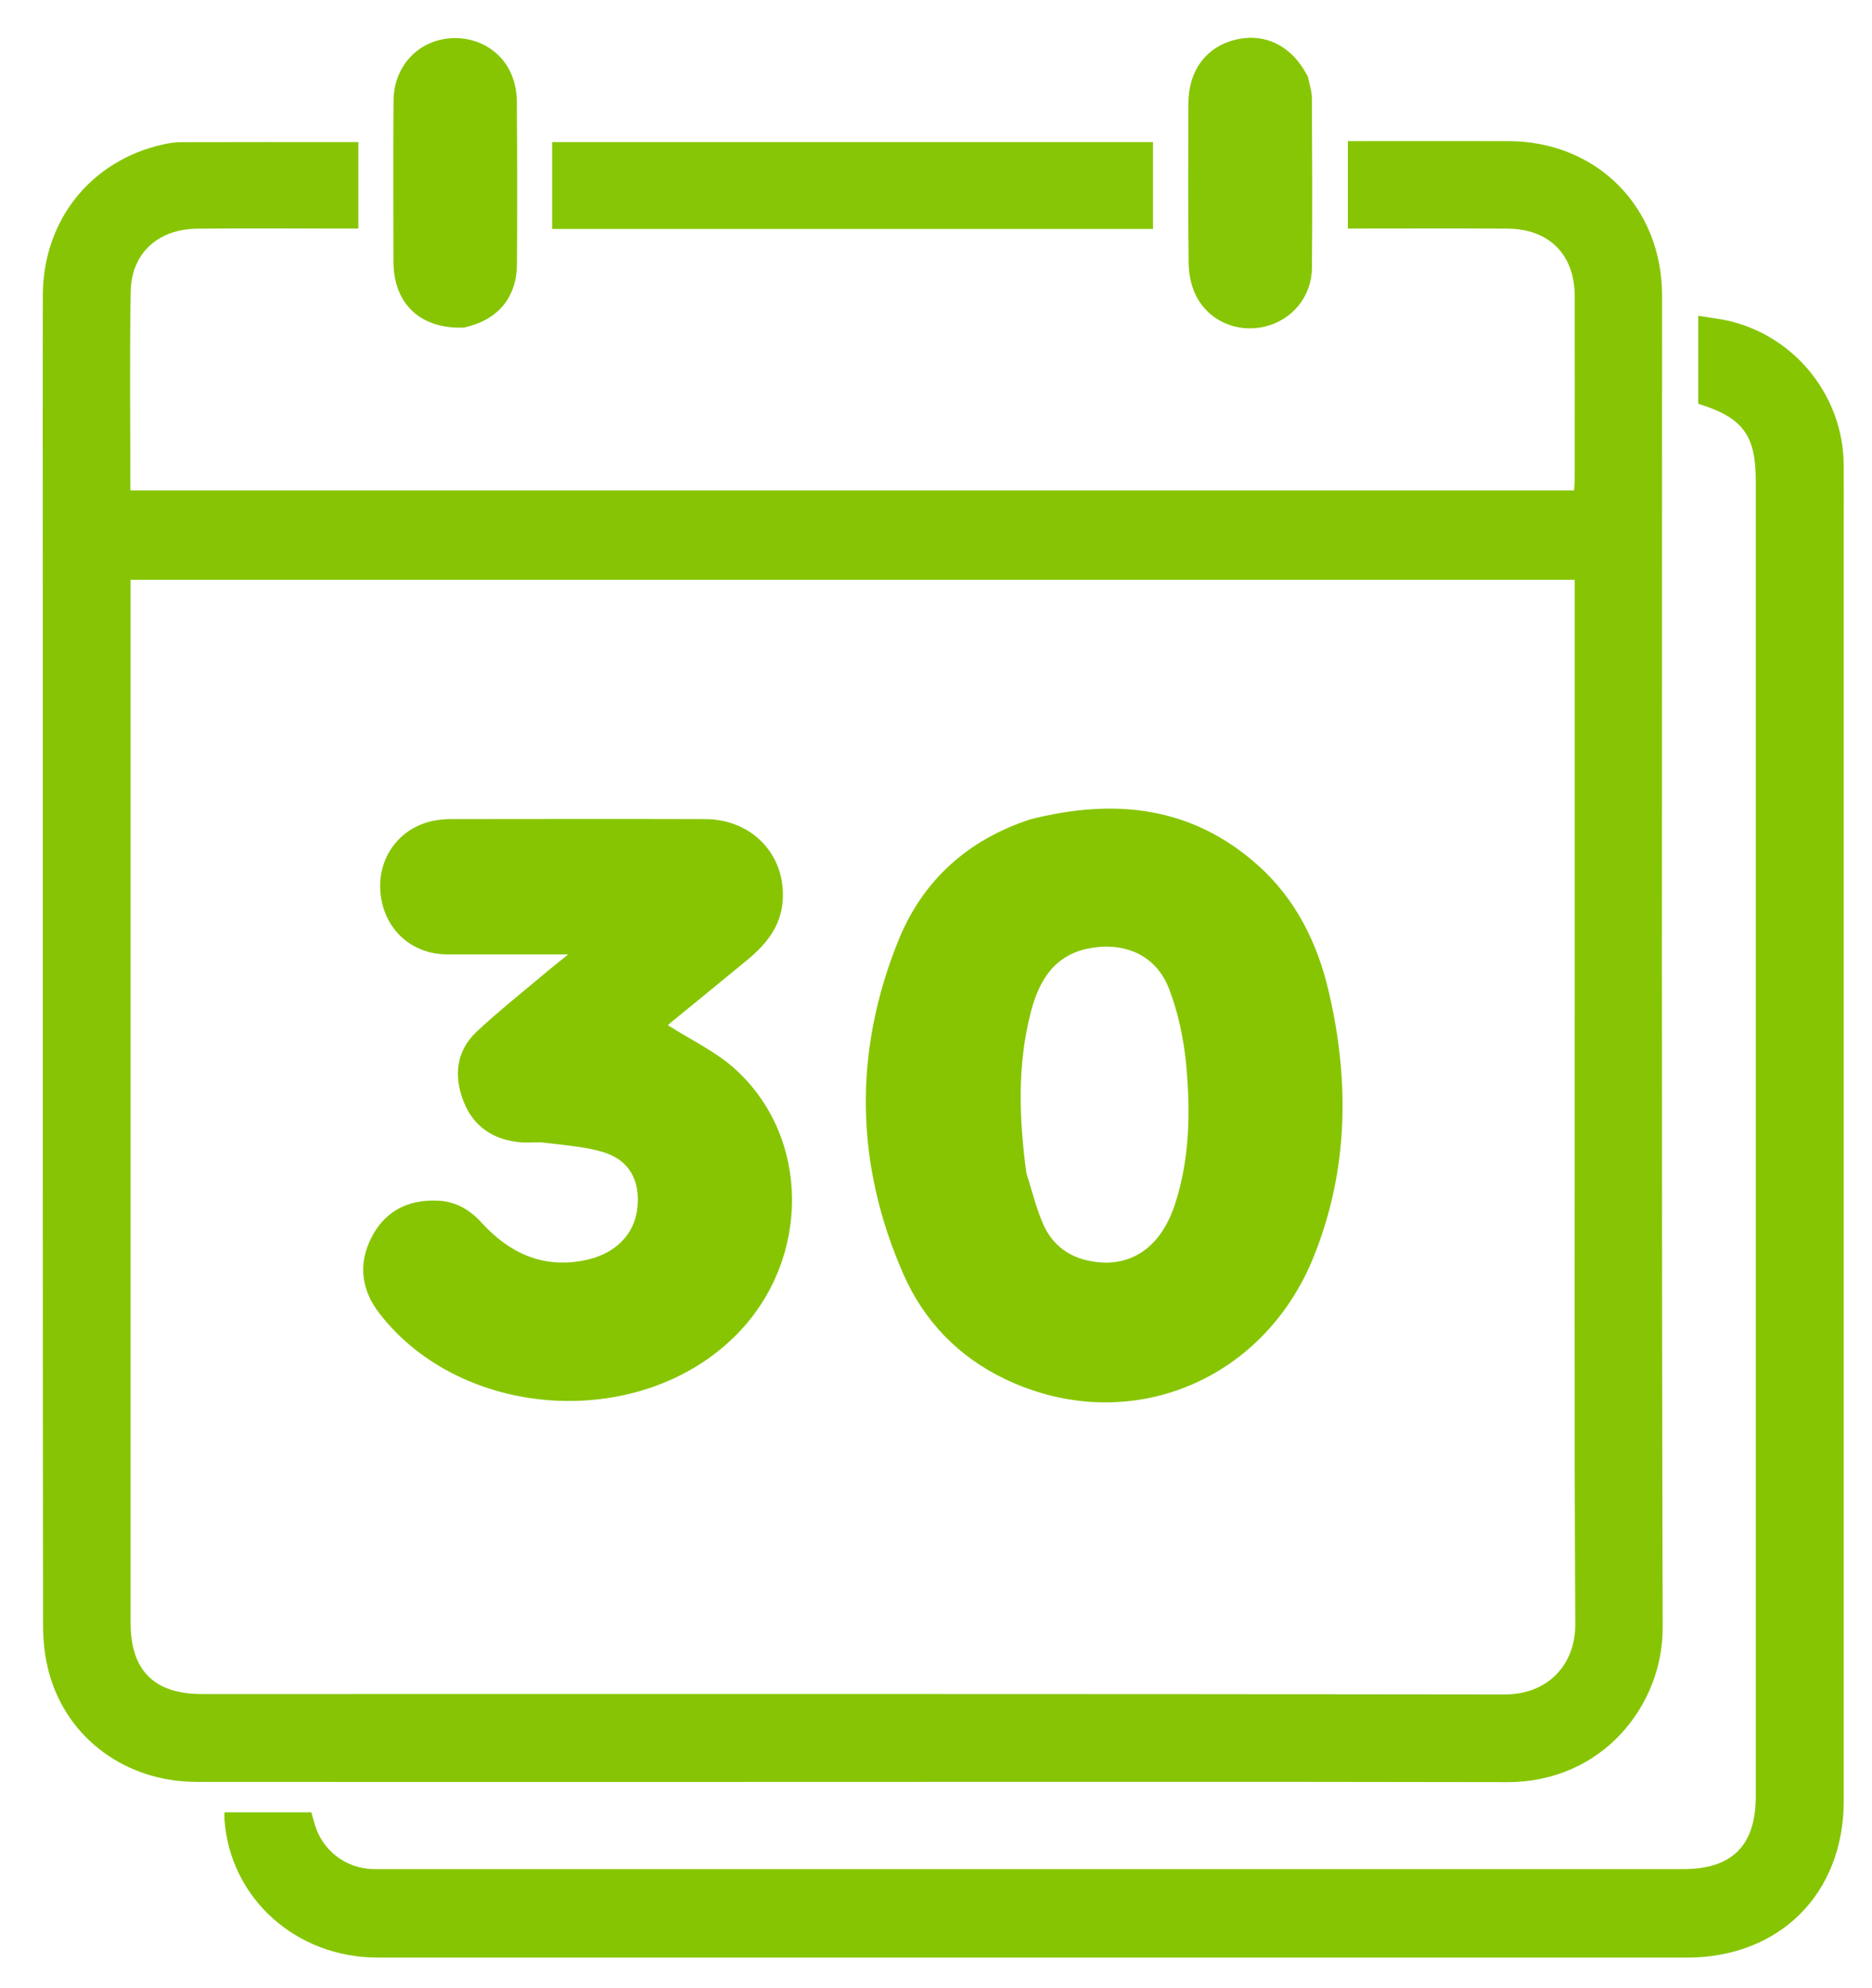 <?xml version="1.0" encoding="UTF-8" standalone="no"?>
<svg
   version="1.1"
   id="Layer_1"
   x="0px"
   y="0px"
   width="100%"
   viewBox="0 0 667 708"
   enable-background="new 0 0 667 708"
   xml:space="preserve"
   sodipodi:docname="30_tage_grün_adobe_express2.svg"
   inkscape:version="1.3 (0e150ed, 2023-07-21)"
   xmlns:inkscape="http://www.inkscape.org/namespaces/inkscape"
   xmlns:sodipodi="http://sodipodi.sourceforge.net/DTD/sodipodi-0.dtd"
   xmlns="http://www.w3.org/2000/svg"
   xmlns:svg="http://www.w3.org/2000/svg"><defs
   id="defs10" /><sodipodi:namedview
   id="namedview10"
   pagecolor="#ffffff"
   bordercolor="#000000"
   borderopacity="0.25"
   inkscape:showpageshadow="2"
   inkscape:pageopacity="0.0"
   inkscape:pagecheckerboard="0"
   inkscape:deskcolor="#d1d1d1"
   inkscape:zoom="1.27513"
   inkscape:cx="333.29934"
   inkscape:cy="389.76417"
   inkscape:window-width="1264"
   inkscape:window-height="1359"
   inkscape:window-x="3847"
   inkscape:window-y="39"
   inkscape:window-maximized="0"
   inkscape:current-layer="Layer_1" />&#10;&#10;<path
   fill="#87C504"
   opacity="1"
   stroke="none"
   d=" M244,634.696   C185.676,634.694 127.851,634.728 70.027,634.674   C45.067,634.651 24.157,619.465 17.594,596.271   C16.031,590.748 15.344,584.797 15.338,579.041   C15.214,456.56 15.244,334.08 15.244,211.599   C15.244,176.105 15.183,140.611 15.265,105.117   C15.327,78.488 32.368,57.193 58.027,51.47   C60.128,51.001 62.307,50.642 64.45,50.636   C85.409,50.575 106.368,50.599 127.673,50.599   C127.673,60.722 127.673,70.766 127.673,81.406   C124.311,81.406 121.032,81.405 117.753,81.406   C101.922,81.409 86.09,81.288 70.261,81.452   C56.306,81.596 46.815,90.167 46.569,103.829   C46.146,127.312 46.452,150.807 46.452,174.661   C217.969,174.661 389.176,174.661 560.864,174.661   C560.935,173.206 561.08,171.612 561.081,170.018   C561.096,148.521 561.116,127.025 561.083,105.528   C561.061,90.72 552.026,81.54 537.124,81.439   C518.301,81.311 499.476,81.408 480.249,81.408   C480.249,71.123 480.249,61.055 480.249,50.257   C481.749,50.257 483.343,50.257 484.937,50.257   C502.435,50.257 519.932,50.224 537.429,50.263   C568.937,50.334 592.199,73.694 592.201,105.304   C592.214,263.445 591.982,421.587 592.419,579.727   C592.495,607.34 571.011,634.834 536.952,634.765   C439.468,634.567 341.984,634.696 244,634.696  M561.09,347.5   C561.09,300.562 561.09,253.625 561.09,206.529   C389.347,206.529 218.151,206.529 46.534,206.529   C46.534,208.658 46.534,210.468 46.534,212.279   C46.536,334.255 46.537,456.232 46.542,578.208   C46.542,594.941 54.98,603.37 71.774,603.371   C226.577,603.377 381.381,603.281 536.184,603.522   C551.25,603.546 561.361,593.185 561.281,578.455   C560.87,501.805 561.09,425.152 561.09,347.5  z"
   id="path2" />&#10;<path
   fill="#86C502"
   opacity="1"
   stroke="none"
   d=" M656.93,187   C656.93,338.808 656.932,490.116 656.93,641.425   C656.929,674.479 634.115,697.259 600.998,697.259   C445.524,697.262 290.05,697.273 134.575,697.247   C105.418,697.242 82.04,676.164 79.988,648.206   C79.929,647.406 79.98,646.599 79.98,645.522   C90.331,645.522 100.449,645.522 110.928,645.522   C111.346,646.987 111.766,648.562 112.243,650.119   C115.026,659.19 123.183,665.425 132.684,665.733   C134.349,665.787 136.017,665.753 137.683,665.753   C291.658,665.753 445.632,665.754 599.607,665.753   C617.212,665.753 625.591,657.369 625.591,639.756   C625.592,483.615 625.592,327.474 625.592,171.333   C625.592,155.005 621.057,148.773 605.082,143.806   C605.082,138.916 605.082,133.813 605.082,128.71   C605.082,123.574 605.082,118.438 605.082,112.463   C609.489,113.22 613.414,113.608 617.185,114.588   C640.367,120.613 656.725,141.634 656.921,165.505   C656.978,172.503 656.93,179.502 656.93,187  z"
   id="path3" />&#10;<path
   fill="#87C604"
   opacity="1"
   stroke="none"
   d=" M212.007,81.547   C206.706,81.547 201.902,81.547 196.731,81.547   C196.731,71.072 196.731,61.024 196.731,50.608   C268.053,50.608 339.266,50.608 410.816,50.608   C410.816,60.734 410.816,70.811 410.816,81.547   C344.708,81.547 278.607,81.547 212.007,81.547  z"
   id="path4" />&#10;<path
   fill="#87C604"
   opacity="1"
   stroke="none"
   d=" M465.999,27.327   C466.6,30.136 467.416,32.58 467.429,35.029   C467.535,55.172 467.618,75.316 467.443,95.458   C467.354,105.704 460.328,114.074 450.58,116.347   C440.558,118.685 430.317,114.166 425.915,104.824   C424.344,101.49 423.568,97.49 423.522,93.78   C423.289,74.805 423.372,55.826 423.427,36.848   C423.46,25.021 429.905,16.504 440.467,14.082   C451.028,11.66 460.497,16.467 465.999,27.327  z"
   id="path5" />&#10;<path
   fill="#87C503"
   opacity="1"
   stroke="none"
   d=" M165.38,116.664   C149.898,117.358 140.232,108.255 140.19,93.263   C140.137,74.111 140.071,54.958 140.22,35.807   C140.308,24.487 147.811,15.638 158.311,13.892   C168.786,12.149 178.862,17.559 182.516,27.218   C183.552,29.958 184.133,33.038 184.155,35.967   C184.297,55.285 184.298,74.604 184.205,93.922   C184.147,105.934 177.494,113.978 165.38,116.664  z"
   id="path6" />&#10;&#10;<path
   fill="#87C502"
   opacity="1"
   stroke="none"
   d=" M366.998,291.862   C397.03,284.23 424.668,287.105 448.313,308.294   C461.622,320.219 469.322,335.708 473.367,352.892   C480.908,384.924 480.487,416.787 468.087,447.584   C449.87,492.826 401.078,511.865 357.973,491.139   C341.391,483.166 329.207,470.486 321.897,453.864   C304.639,414.623 304.049,374.651 320.099,334.983   C328.685,313.764 344.579,299.242 366.998,291.862  M365.678,417.726   C367.654,423.88 369.134,430.253 371.737,436.128   C374.687,442.787 380.015,447.276 387.388,448.938   C401.996,452.23 413.423,445.004 418.682,428.831   C423.879,412.85 424.176,396.301 422.701,379.854   C421.865,370.535 419.914,361.008 416.583,352.294   C412.023,340.369 401.088,335.499 388.511,337.701   C375.761,339.934 370.249,349.163 367.335,360.308   C362.456,378.968 363.04,397.92 365.678,417.726  z"
   id="path8" />&#10;<path
   fill="#87C502"
   opacity="1"
   stroke="none"
   d=" M164.073,339.953   C161.586,339.934 159.581,340.015 157.59,339.881   C145.223,339.044 136.189,329.669 135.488,317.003   C134.811,304.777 142.857,294.46 154.869,292.261   C156.822,291.903 158.839,291.746 160.827,291.744   C190.978,291.712 221.13,291.657 251.281,291.748   C268.084,291.799 280.112,304.643 278.872,320.977   C278.189,329.971 272.984,336.338 266.403,341.79   C257.427,349.226 248.363,356.556 239.344,363.939   C238.605,364.543 237.913,365.204 237.964,365.159   C245.974,370.282 254.862,374.421 261.826,380.695   C288.806,405.005 288.894,448.338 262.677,475.121   C228.724,509.806 164.826,506.146 135.156,467.772   C128.772,459.514 127.583,450.334 132.224,441.032   C136.994,431.472 145.237,427.184 155.947,427.647   C162.345,427.923 167.323,430.829 171.557,435.465   C181.264,446.094 192.876,451.722 207.649,449.025   C218.906,446.971 226.157,439.959 227.138,429.951   C228.088,420.255 224.078,413.064 214.729,410.302   C208.115,408.348 201.034,407.91 194.131,407.028   C191.343,406.671 188.461,407.113 185.646,406.884   C176.02,406.099 168.782,401.438 165.216,392.431   C161.641,383.401 162.433,374.427 169.804,367.502   C177.799,359.992 186.459,353.19 194.849,346.102   C196.978,344.303 199.182,342.592 202.451,339.953   C188.973,339.953 176.767,339.953 164.073,339.953  z"
   id="path9" />&#10;&#10;</svg>
